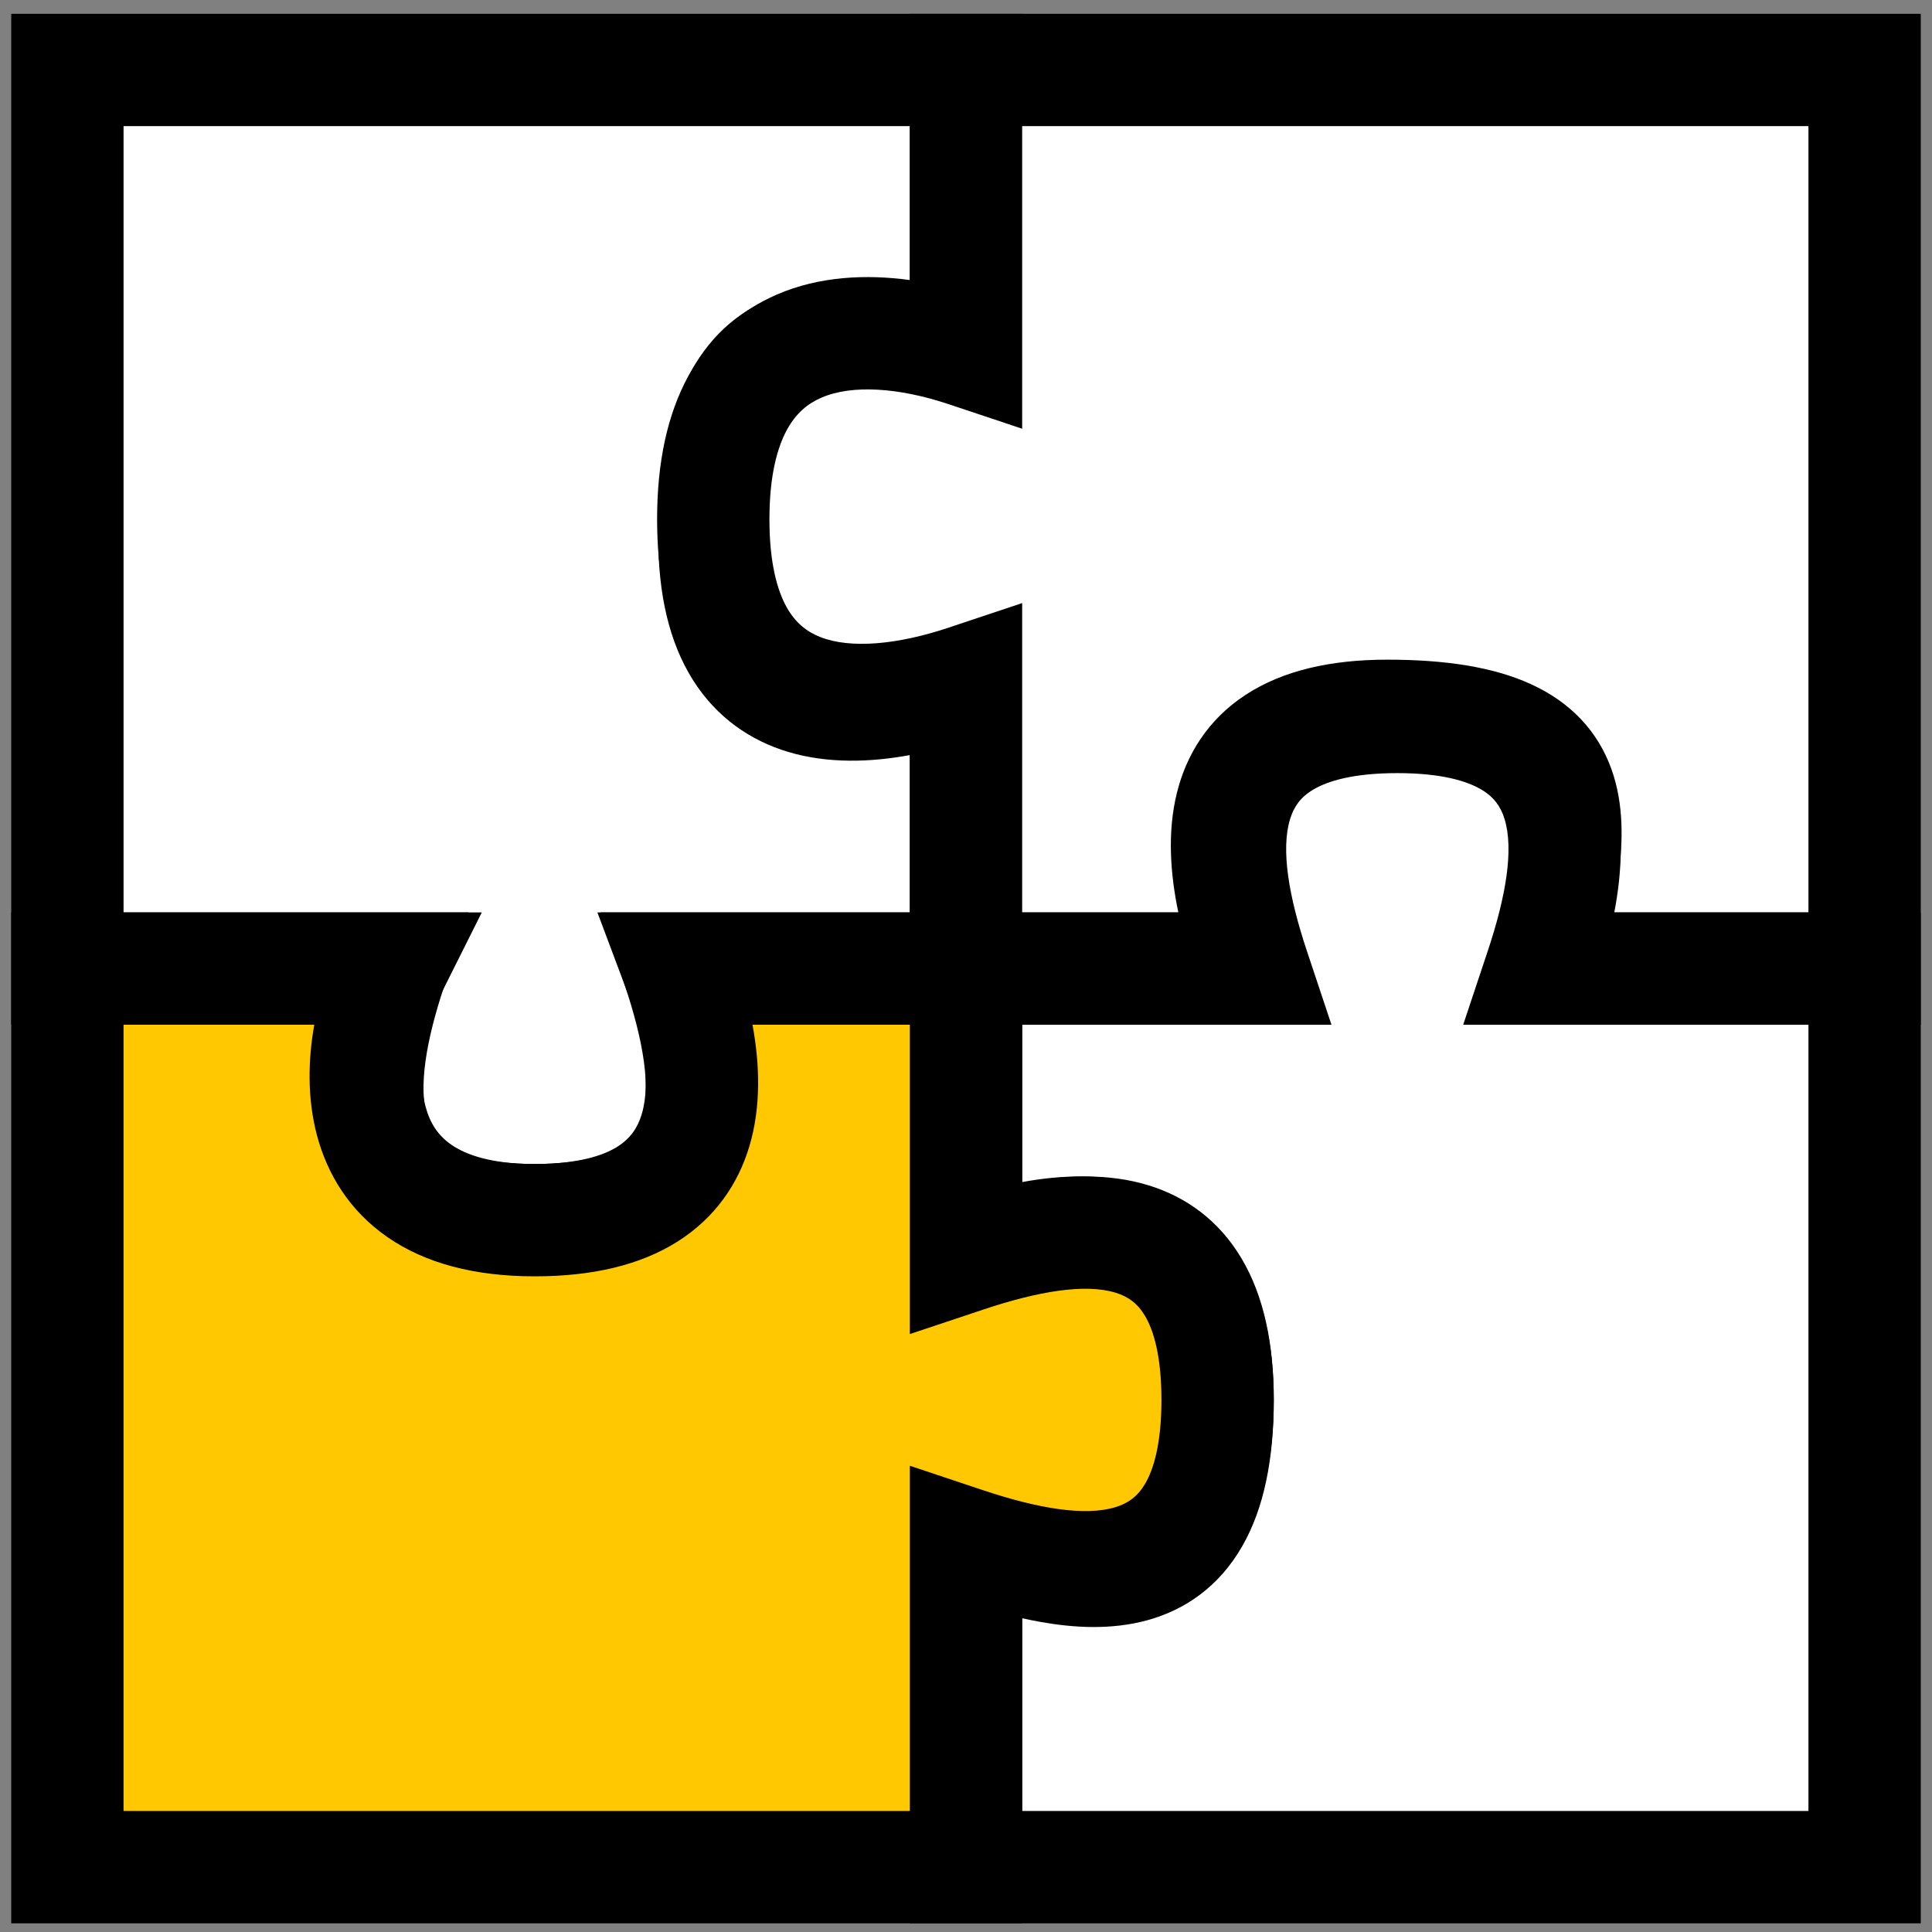<svg width="43" height="43" viewBox="0 0 43 43" fill="none" xmlns="http://www.w3.org/2000/svg">
<rect x="0" y="0" width="43" height="43" fill="#808080" stroke="none"/>
<path d="M21.5 7.957V1.557H1.5V21.557H8.7C7.9 23.957 7.42 27.157 11.9 27.157C16.38 27.157 15.9 23.957 15.1 21.557H21.5V15.157C19.367 15.957 15.9 16.437 15.9 11.957C15.9 7.157 18.3 7.157 21.5 7.957Z" fill="white"/>
<path fill-rule="evenodd" clip-rule="evenodd" d="M0.25 0.307H22.75V9.558L21.197 9.17C20.42 8.976 19.761 8.849 19.206 8.818C18.648 8.787 18.291 8.859 18.059 8.975C17.726 9.142 17.15 9.678 17.15 11.957C17.15 12.927 17.339 13.484 17.535 13.797C17.715 14.085 17.951 14.248 18.259 14.34C18.981 14.557 20.05 14.366 21.061 13.987L22.75 13.354V22.807H16.729C16.903 23.717 16.956 24.713 16.674 25.627C16.42 26.45 15.898 27.189 15.037 27.697C14.208 28.185 13.155 28.407 11.9 28.407C10.645 28.407 9.592 28.185 8.763 27.697C7.902 27.189 7.38 26.45 7.126 25.627C6.844 24.713 6.897 23.717 7.071 22.807H0.25V0.307ZM2.75 2.807V20.307H10.434L9.886 21.953C9.486 23.153 9.303 24.206 9.514 24.888C9.6 25.165 9.748 25.376 10.032 25.543C10.348 25.729 10.915 25.907 11.9 25.907C12.885 25.907 13.452 25.729 13.768 25.543C14.052 25.376 14.2 25.165 14.286 24.888C14.497 24.206 14.314 23.153 13.914 21.953L13.366 20.307H20.25V16.806C19.387 16.965 18.433 17.002 17.541 16.735C16.716 16.487 15.952 15.98 15.415 15.123C14.895 14.291 14.65 13.228 14.65 11.957C14.65 9.437 15.274 7.573 16.941 6.739C17.709 6.356 18.552 6.278 19.344 6.322C19.641 6.338 19.944 6.373 20.25 6.42V2.807H2.75Z" fill="black"/>
<path d="M34.306 21.557H41.5V1.557L21.5 1.557V7.807C19.1 7.007 15.875 7.077 15.875 11.557C15.875 16.037 19.1 15.957 21.5 15.157V21.557H27.9C27.1 19.424 26.395 15.932 30.875 15.932C35.675 15.932 35.106 18.357 34.306 21.557Z" fill="white"/>
<path fill-rule="evenodd" clip-rule="evenodd" d="M42.75 0.307V22.807H32.705L33.094 21.254C33.297 20.439 33.464 19.758 33.544 19.162C33.625 18.559 33.593 18.19 33.513 17.964C33.455 17.802 33.354 17.646 33.031 17.499C32.654 17.327 31.994 17.182 30.875 17.182C29.904 17.182 29.373 17.373 29.092 17.557C28.839 17.723 28.697 17.94 28.62 18.247C28.437 18.984 28.677 20.069 29.07 21.119L29.704 22.807H20.25V16.746C19.299 16.889 18.268 16.874 17.326 16.499C16.517 16.177 15.81 15.603 15.324 14.731C14.851 13.88 14.625 12.818 14.625 11.557C14.625 10.295 14.851 9.229 15.319 8.371C15.796 7.494 16.491 6.901 17.292 6.555C18.241 6.145 19.284 6.102 20.25 6.233V0.307L42.75 0.307ZM40.25 2.807L22.75 2.807V9.542L21.105 8.993C20.007 8.627 18.966 8.555 18.283 8.85C17.978 8.982 17.716 9.196 17.514 9.567C17.302 9.957 17.125 10.58 17.125 11.557C17.125 12.537 17.302 13.144 17.508 13.514C17.702 13.861 17.952 14.057 18.25 14.176C18.932 14.447 19.98 14.347 21.105 13.972L22.75 13.423V20.307H26.226C26.048 19.462 25.976 18.522 26.195 17.643C26.402 16.811 26.873 16.021 27.723 15.465C28.545 14.928 29.606 14.682 30.875 14.682C32.157 14.682 33.225 14.841 34.067 15.224C34.962 15.631 35.568 16.282 35.868 17.126C36.146 17.906 36.122 18.743 36.022 19.495C35.986 19.759 35.938 20.032 35.882 20.307H40.25V2.807Z" fill="black"/>
<path d="M21.5 34.357L21.5 41.557H41.5V21.557H34.3C35.1 19.157 35.58 15.957 31.1 15.957C26.62 15.957 27.1 19.157 27.9 21.557L21.5 21.557L21.5 27.957C23.633 27.157 27.1 26.677 27.1 31.157C27.1 35.957 23.9 35.157 21.5 34.357Z" fill="white"/>
<path fill-rule="evenodd" clip-rule="evenodd" d="M42.75 42.807H20.25L20.25 32.623L21.895 33.172C22.485 33.368 23.062 33.543 23.605 33.639C24.156 33.736 24.573 33.733 24.871 33.651C25.122 33.583 25.316 33.456 25.479 33.172C25.667 32.845 25.85 32.238 25.85 31.157C25.85 30.188 25.661 29.631 25.465 29.318C25.285 29.03 25.049 28.867 24.741 28.775C24.019 28.558 22.95 28.749 21.939 29.128L20.25 29.761L20.25 20.307H26.271C26.097 19.397 26.044 18.401 26.326 17.488C26.58 16.665 27.102 15.926 27.963 15.418C28.792 14.929 29.845 14.707 31.1 14.707C32.355 14.707 33.408 14.929 34.237 15.418C35.098 15.926 35.62 16.665 35.874 17.488C36.156 18.401 36.103 19.397 35.929 20.307H42.75V42.807ZM40.25 40.307V22.807H32.566L33.114 21.162C33.514 19.961 33.697 18.909 33.486 18.227C33.4 17.95 33.252 17.739 32.968 17.572C32.652 17.385 32.085 17.207 31.1 17.207C30.115 17.207 29.548 17.385 29.232 17.572C28.948 17.739 28.8 17.95 28.714 18.227C28.503 18.909 28.686 19.961 29.086 21.162L29.634 22.807L22.75 22.807V26.309C23.613 26.149 24.567 26.113 25.459 26.38C26.284 26.628 27.048 27.135 27.585 27.992C28.105 28.824 28.35 29.887 28.35 31.157C28.35 32.477 28.133 33.57 27.646 34.417C27.134 35.309 26.378 35.832 25.529 36.063C24.727 36.282 23.894 36.229 23.17 36.101C23.03 36.076 22.889 36.048 22.75 36.017L22.75 40.307H40.25Z" fill="black"/>
<path d="M8.7 21.557L1.5 21.557L1.5 41.557H21.5V34.357C23.9 35.157 27.1 35.637 27.1 31.157C27.1 26.677 23.9 27.157 21.5 27.957V21.557H15.1C15.9 23.691 16.38 27.157 11.9 27.157C7.275 27.157 7.9 23.157 8.7 21.557Z" fill="#FFC800"/>
<path fill-rule="evenodd" clip-rule="evenodd" d="M0.25 42.807L0.25 20.307L10.723 20.307L9.818 22.116C9.501 22.751 9.257 23.827 9.473 24.634C9.569 24.993 9.748 25.273 10.047 25.479C10.36 25.695 10.918 25.907 11.9 25.907C12.87 25.907 13.427 25.718 13.739 25.523C14.027 25.342 14.19 25.107 14.283 24.798C14.499 24.076 14.309 23.007 13.93 21.996L13.296 20.307H22.75V26.328C23.66 26.154 24.656 26.101 25.569 26.383C26.393 26.638 27.132 27.159 27.639 28.02C28.128 28.849 28.35 29.903 28.35 31.157C28.35 32.412 28.128 33.466 27.639 34.295C27.132 35.156 26.393 35.677 25.569 35.932C24.656 36.214 23.66 36.161 22.75 35.986V42.807H0.25ZM2.75 40.307H20.25V32.623L21.895 33.172C23.096 33.572 24.149 33.754 24.831 33.543C25.107 33.458 25.318 33.309 25.486 33.025C25.672 32.709 25.85 32.143 25.85 31.157C25.85 30.172 25.672 29.606 25.486 29.29C25.318 29.006 25.107 28.857 24.831 28.772C24.149 28.561 23.096 28.743 21.895 29.143L20.25 29.692V22.807H16.748C16.908 23.671 16.945 24.625 16.677 25.517C16.43 26.341 15.922 27.106 15.066 27.642C14.233 28.163 13.17 28.407 11.9 28.407C10.57 28.407 9.471 28.12 8.626 27.536C7.766 26.942 7.284 26.122 7.058 25.281C6.835 24.45 6.856 23.583 6.995 22.807L2.75 22.807L2.75 40.307Z" fill="black"/>
</svg>
